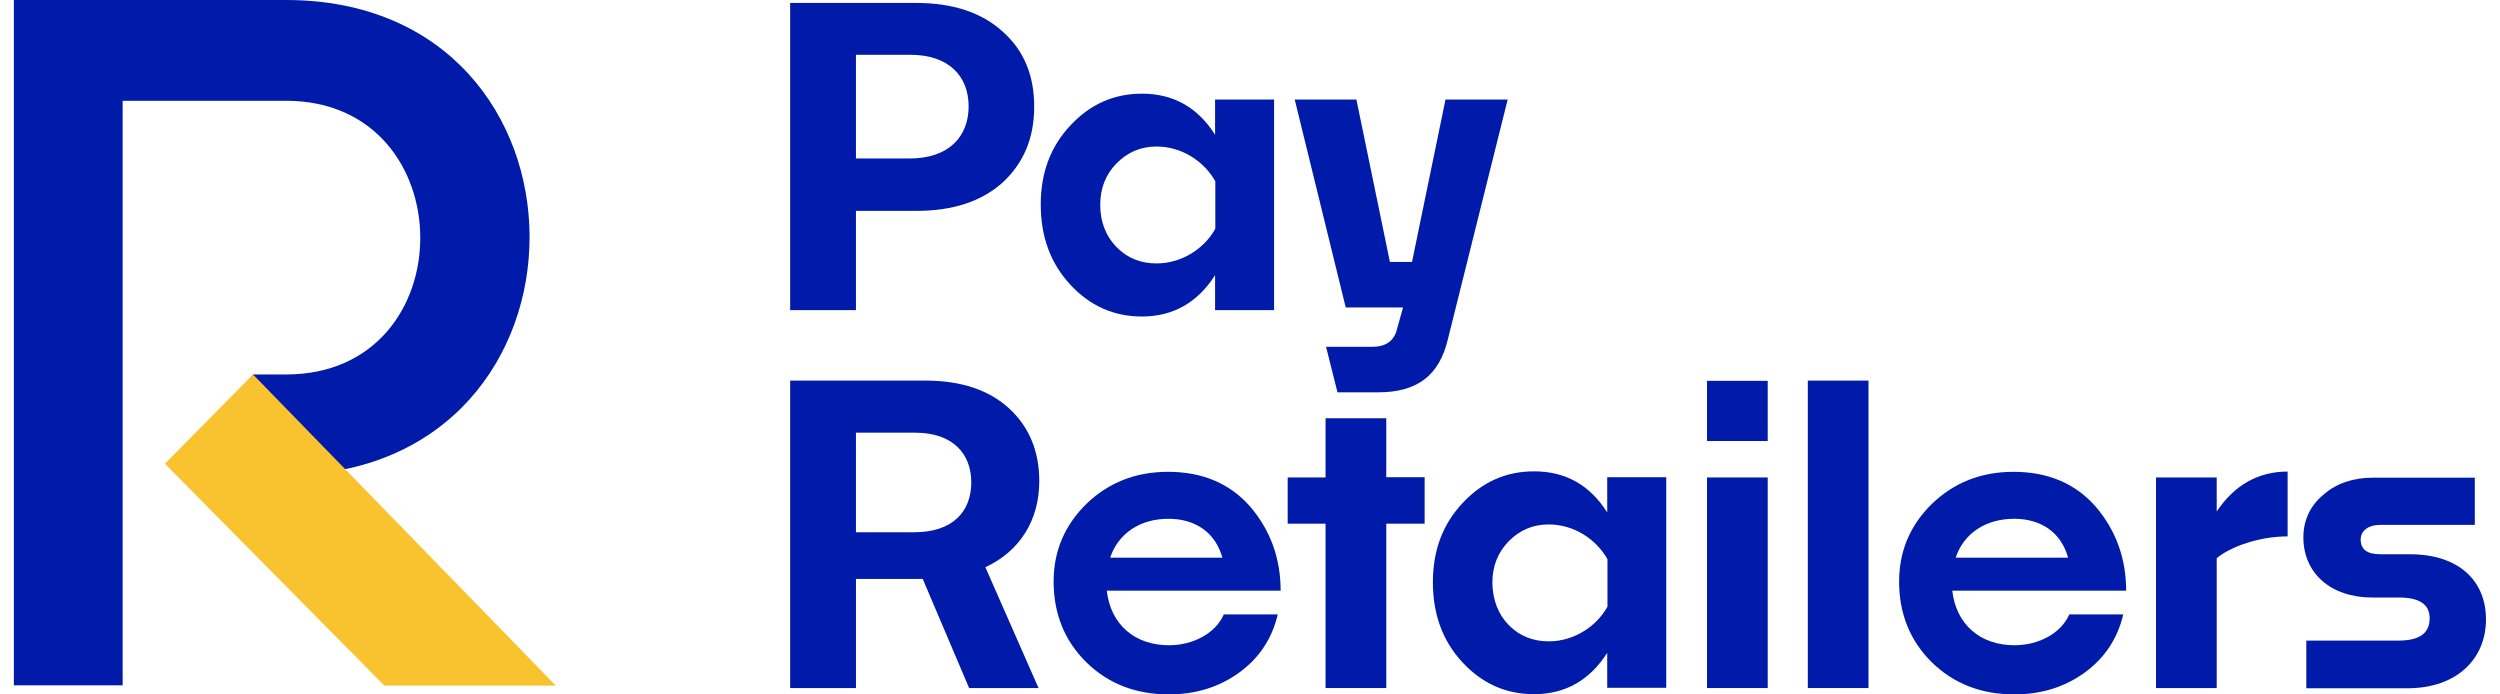 <?xml version="1.0" encoding="UTF-8" standalone="no"?> <svg xmlns:dc="http://purl.org/dc/elements/1.1/" xmlns:cc="http://creativecommons.org/ns#" xmlns:rdf="http://www.w3.org/1999/02/22-rdf-syntax-ns#" xmlns:svg="http://www.w3.org/2000/svg" xmlns="http://www.w3.org/2000/svg" xmlns:sodipodi="http://sodipodi.sourceforge.net/DTD/sodipodi-0.dtd" xmlns:inkscape="http://www.inkscape.org/namespaces/inkscape" inkscape:version="1.0 (4035a4fb49, 2020-05-01)" sodipodi:docname="PayRetailers.svg" id="svg30" version="1.1" fill="none" viewBox="0 0 180 50" height="50" width="180"><defs id="defs34"></defs><g style="stroke-width:0.82" transform="matrix(1.219,0,0,1.219,0.998,8.1646e-7)" id="g875"><path style="stroke-width:0.665" d="M 49.738,12.439 V 18.319 H 45.852 V 0.174 h 7.458 c 2.137,0 3.844,0.563 5.077,1.676 1.262,1.112 1.879,2.586 1.879,4.45 0,1.864 -0.631,3.337 -1.864,4.479 -1.233,1.112 -2.94,1.676 -5.077,1.676 h -3.586 z m 0,-9.203 v 6.125 h 3.17 c 2.338,0 3.485,-1.315 3.485,-3.077 0,-1.748 -1.133,-3.048 -3.442,-3.048 z" fill="#001ba9" id="path2"></path><path style="stroke-width:0.665" d="m 70.95,18.333 v -2.08 c -1.033,1.618 -2.481,2.442 -4.317,2.442 -1.678,0 -3.083,-0.636 -4.245,-1.893 -1.162,-1.257 -1.735,-2.832 -1.735,-4.724 0,-1.864 0.574,-3.409 1.735,-4.652 1.162,-1.257 2.567,-1.893 4.245,-1.893 1.836,0 3.284,0.795 4.317,2.427 V 5.88 h 3.485 V 18.319 h -3.485 z M 65.127,14.591 c 0.631,0.65 1.434,0.968 2.366,0.968 1.506,0 2.84,-0.896 3.471,-2.051 v -2.803 c -0.674,-1.185 -1.979,-2.051 -3.471,-2.051 -0.932,0 -1.707,0.332 -2.366,0.997 -0.631,0.65 -0.961,1.459 -0.961,2.441 0,1.011 0.33,1.849 0.961,2.499 z" fill="#001ba9" id="path4"></path><path style="stroke-width:0.665" d="m 84.704,20.023 c -0.502,2.124 -1.778,3.149 -4.116,3.149 h -2.409 l -0.674,-2.687 h 2.711 c 0.803,0 1.305,-0.332 1.477,-1.04 l 0.359,-1.286 H 78.666 L 75.654,5.88 h 3.643 l 1.979,9.593 h 1.305 l 1.979,-9.593 h 3.671 z" fill="#001ba9" id="path6"></path><path style="stroke-width:0.665" d="m 56.422,40.639 -2.739,-6.443 h -3.944 v 6.443 H 45.852 V 22.48 h 8.017 c 2.079,0 3.743,0.563 4.919,1.647 1.176,1.083 1.778,2.514 1.778,4.291 0,2.326 -1.162,4.146 -3.184,5.085 l 3.141,7.137 z M 49.738,25.557 v 5.88 h 3.442 c 2.28,0 3.37,-1.228 3.37,-2.947 0,-1.676 -1.076,-2.933 -3.313,-2.933 z" fill="#001ba9" id="path8"></path><path style="stroke-width:0.665" d="m 74.65,36.291 c -0.33,1.43 -1.104,2.586 -2.28,3.438 -1.176,0.852 -2.567,1.286 -4.145,1.286 -1.965,0 -3.586,-0.636 -4.876,-1.893 -1.276,-1.257 -1.936,-2.86 -1.936,-4.767 0,-1.82 0.66,-3.337 1.936,-4.594 1.305,-1.257 2.911,-1.893 4.819,-1.893 2.065,0 3.686,0.708 4.876,2.08 1.176,1.387 1.778,3.034 1.778,4.941 H 64.553 c 0.229,2.008 1.664,3.222 3.671,3.222 1.405,0 2.739,-0.679 3.241,-1.82 z M 64.754,32.939 h 6.626 c -0.402,-1.459 -1.563,-2.297 -3.184,-2.297 -1.678,0 -2.969,0.867 -3.442,2.297 z" fill="#001ba9" id="path10"></path><path style="stroke-width:0.665" d="m 83.327,30.931 h -2.266 v 9.708 h -3.586 v -9.708 h -2.237 v -2.731 h 2.237 v -3.496 h 3.586 v 3.482 h 2.266 z" fill="#001ba9" id="path12"></path><path style="stroke-width:0.665" d="m 94.112,40.64 v -2.08 c -1.033,1.618 -2.481,2.442 -4.317,2.442 -1.678,0 -3.083,-0.636 -4.245,-1.893 -1.162,-1.257 -1.735,-2.832 -1.735,-4.724 0,-1.864 0.574,-3.409 1.735,-4.652 1.162,-1.257 2.567,-1.893 4.245,-1.893 1.836,0 3.284,0.795 4.317,2.427 v -2.08 h 3.485 v 12.439 h -3.485 z m -5.823,-3.727 c 0.631,0.65 1.434,0.968 2.366,0.968 1.506,0 2.84,-0.896 3.471,-2.051 v -2.803 c -0.674,-1.185 -1.979,-2.051 -3.471,-2.051 -0.932,0 -1.707,0.332 -2.366,0.997 -0.631,0.65 -0.961,1.459 -0.961,2.442 0.014,0.997 0.33,1.849 0.961,2.499 z" fill="#001ba9" id="path14"></path><path style="stroke-width:0.665" d="m 103.591,26.048 h -3.585 v -3.554 h 3.585 z m 0,14.591 h -3.585 V 28.201 h 3.585 z" fill="#001ba9" id="path16"></path><path style="stroke-width:0.665" d="m 109.544,40.639 h -3.585 V 22.48 h 3.585 z" fill="#001ba9" id="path18"></path><path style="stroke-width:0.665" d="m 124.589,36.291 c -0.33,1.43 -1.104,2.586 -2.28,3.438 -1.176,0.852 -2.567,1.286 -4.145,1.286 -1.965,0 -3.586,-0.636 -4.876,-1.893 -1.277,-1.257 -1.936,-2.86 -1.936,-4.767 0,-1.82 0.659,-3.337 1.936,-4.594 1.305,-1.257 2.911,-1.893 4.819,-1.893 2.065,0 3.685,0.708 4.876,2.08 1.176,1.387 1.778,3.034 1.778,4.941 h -10.269 c 0.23,2.008 1.664,3.222 3.672,3.222 1.405,0 2.739,-0.679 3.241,-1.82 z m -9.896,-3.352 h 6.64 c -0.401,-1.459 -1.563,-2.297 -3.183,-2.297 -1.693,0 -2.984,0.867 -3.457,2.297 z" fill="#001ba9" id="path20"></path><path style="stroke-width:0.665" d="m 134.299,31.682 c -1.678,0 -3.371,0.607 -4.188,1.286 v 7.671 h -3.586 V 28.2 h 3.586 v 2.008 c 1.061,-1.575 2.467,-2.355 4.188,-2.355 z" fill="#001ba9" id="path22"></path><path style="stroke-width:0.665" d="m 135.403,40.639 v -2.803 h 5.449 c 1.234,0 1.836,-0.433 1.836,-1.315 0,-0.824 -0.602,-1.228 -1.807,-1.228 h -1.577 c -2.482,0 -4.074,-1.459 -4.074,-3.554 0,-1.011 0.402,-1.864 1.176,-2.514 0.775,-0.679 1.765,-1.011 2.941,-1.011 h 6.009 v 2.788 h -5.579 c -0.732,0 -1.162,0.361 -1.162,0.867 0,0.578 0.373,0.867 1.162,0.867 h 1.735 c 2.94,0 4.504,1.604 4.504,3.843 0,2.326 -1.707,4.074 -4.647,4.074 h -5.966 z" fill="#001ba9" id="path24"></path><path style="stroke-width:0.665" d="M 16.077,0 C 16.063,0 15.518,0 15.518,0 H 0 V 0.043 5.938 40.48 H 6.425 V 5.952 h 5.45 4.202 c 10.541,0 10.599,16.166 0,16.166 H 14.127 L 9.724,28.07 H 16.092 C 35.281,27.94 35.224,0 16.077,0 Z" fill="#001ba9" id="path26"></path><path style="stroke-width:0.665" d="M 32.01,40.495 14.126,22.118 8.92,27.391 21.885,40.495 Z" fill="#f9c32f" id="path28"></path></g></svg> 